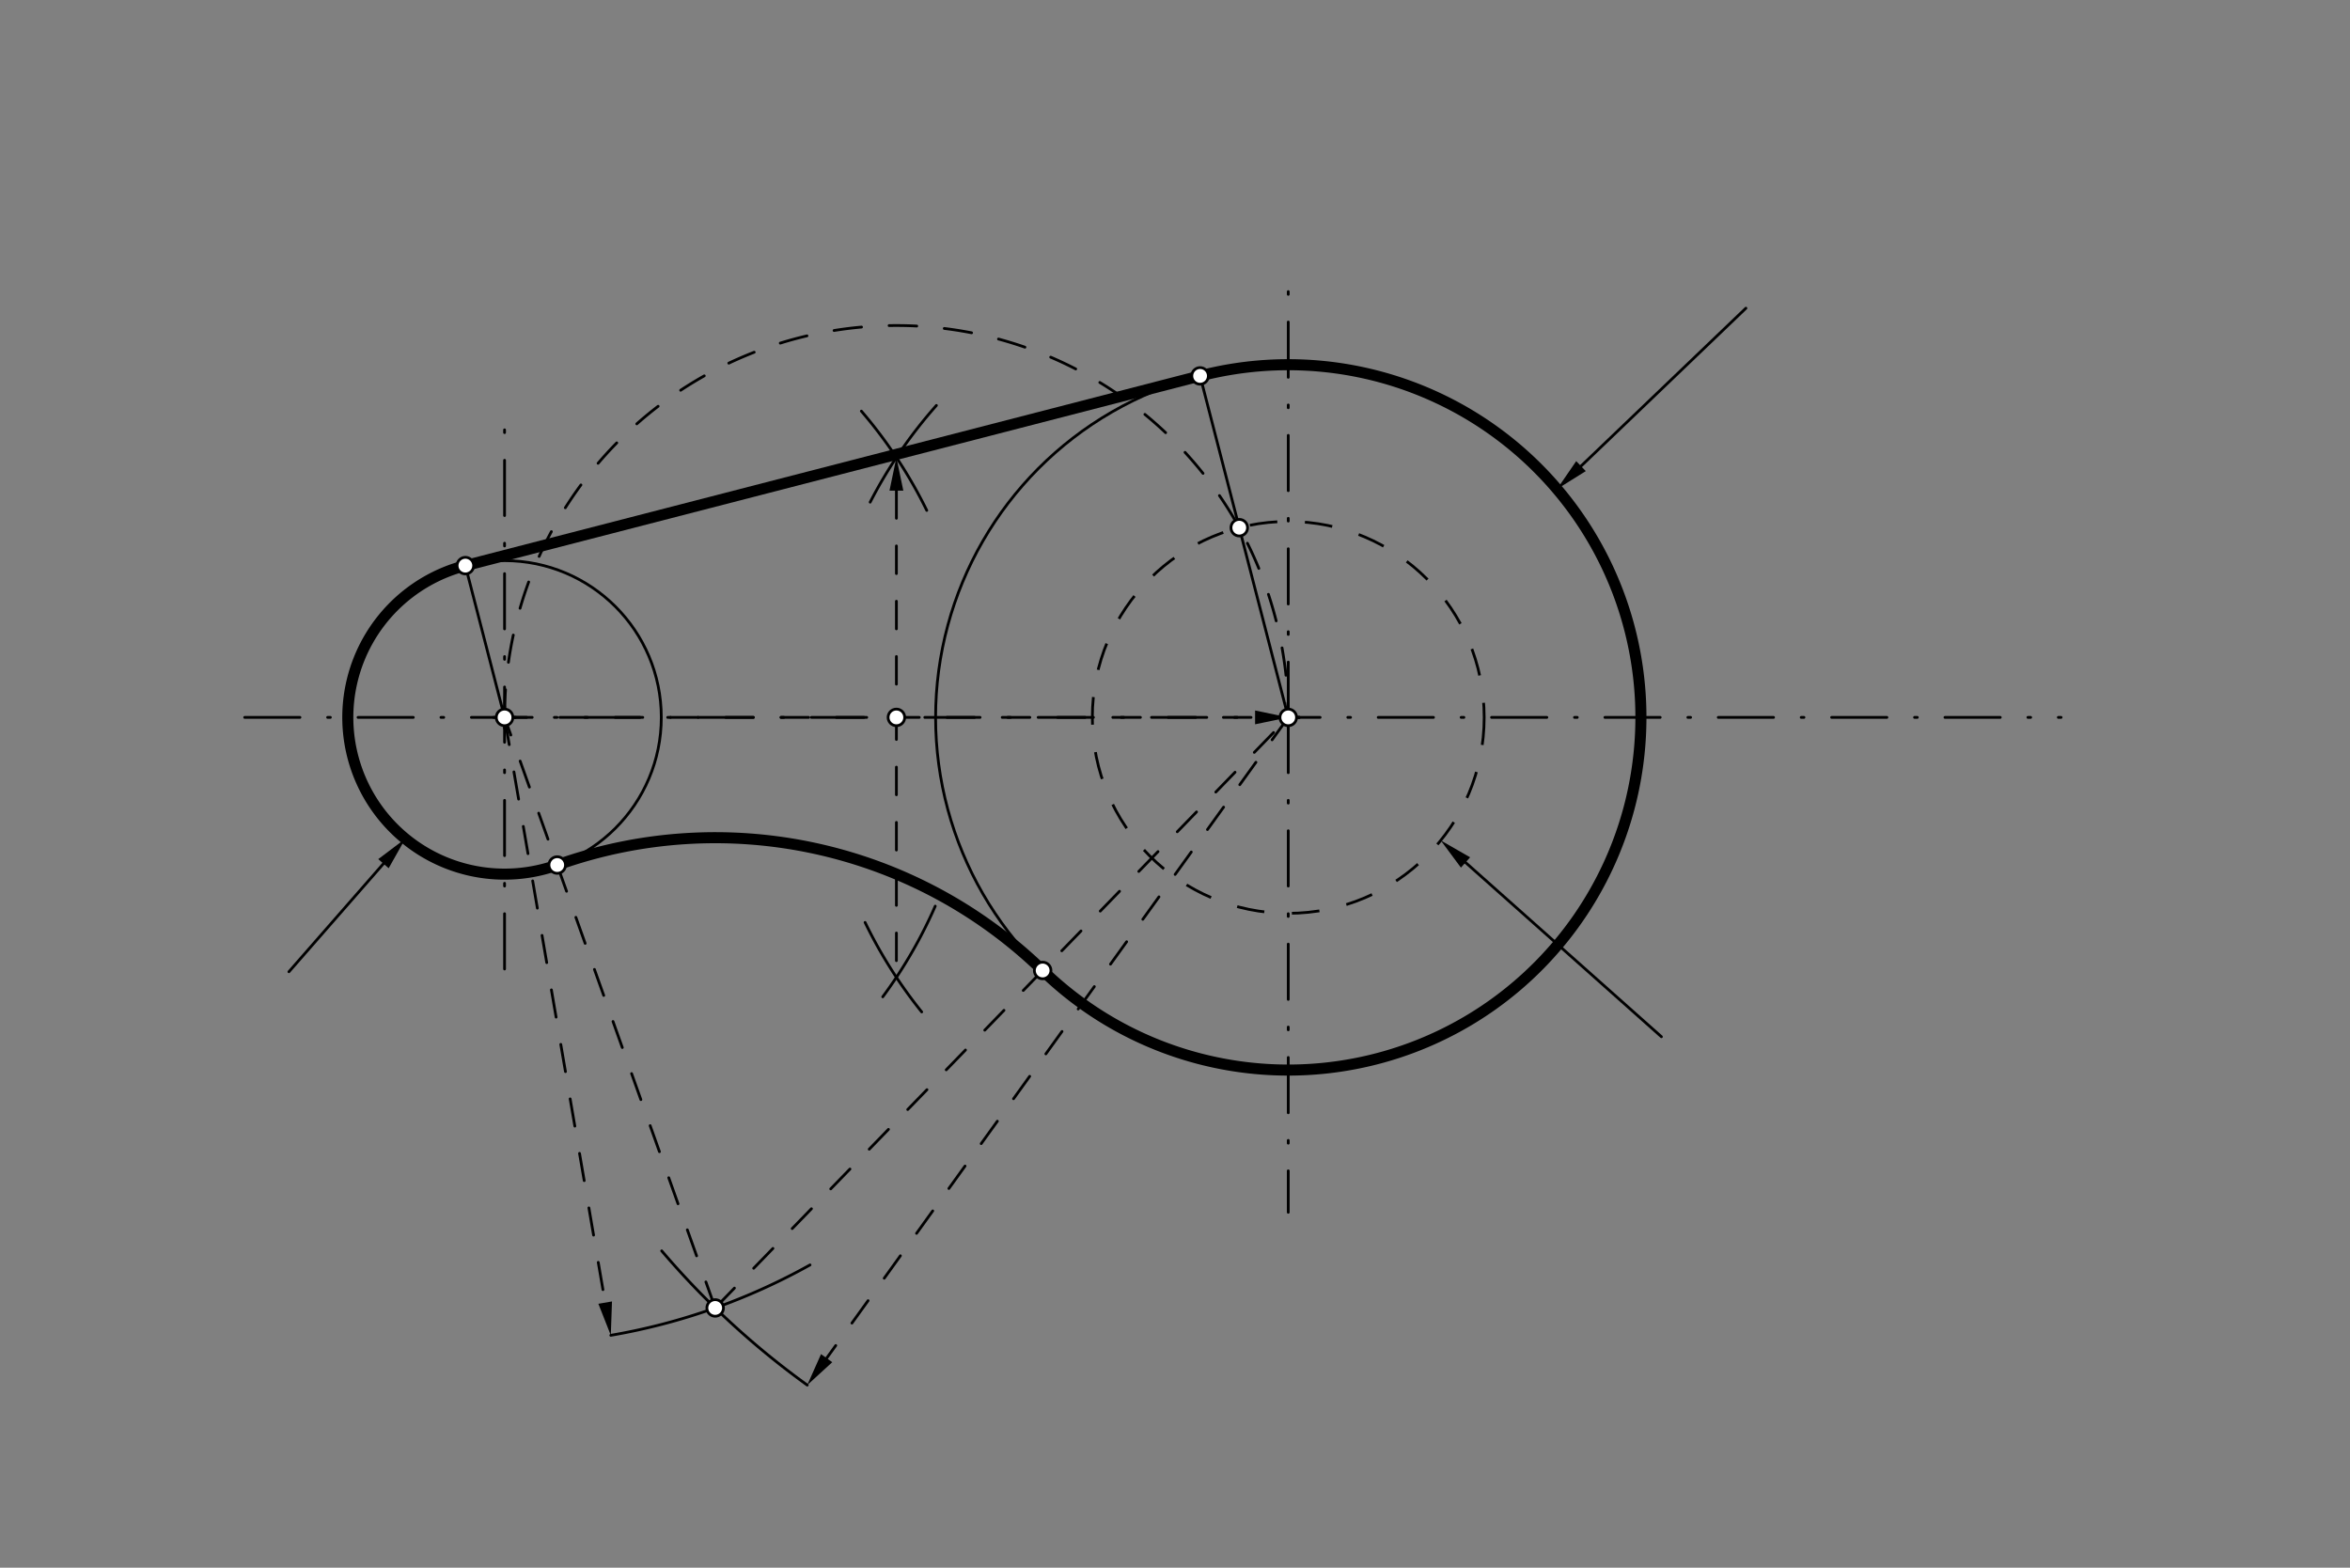 <svg xmlns="http://www.w3.org/2000/svg" class="svg--816" height="100%" preserveAspectRatio="xMidYMid meet" viewBox="0 0 850 567" width="100%"><rect x="0" y="0" width="850" height="567" fill="#808080" stroke="none"/><defs><marker id="marker-arrow" markerHeight="16" markerUnits="userSpaceOnUse" markerWidth="24" orient="auto-start-reverse" refX="24" refY="4" viewBox="0 0 24 8"><path d="M 0 0 L 24 4 L 0 8 z" stroke="inherit"></path></marker></defs><g class="aux-layer--949"></g><g class="main-layer--75a"><g class="element--733"><line stroke="#000000" stroke-dasharray="20, 10, 1, 10" stroke-linecap="round" stroke-width="1" x1="88.5" x2="745.5" y1="259.469" y2="259.469"></line></g><g class="element--733"><line stroke="#000000" stroke-dasharray="20, 10, 1, 10" stroke-linecap="round" stroke-width="1" x1="182.5" x2="182.5" y1="350.469" y2="154.469"></line></g><g class="element--733"><g class="center--a87"><line x1="178.5" y1="259.469" x2="186.5" y2="259.469" stroke="#000000" stroke-width="1" stroke-linecap="round"></line><line x1="182.5" y1="255.469" x2="182.5" y2="263.469" stroke="#000000" stroke-width="1" stroke-linecap="round"></line><circle class="hit--87b" cx="182.5" cy="259.469" r="4" stroke="none" fill="transparent"></circle></g><circle cx="182.5" cy="259.469" fill="none" r="56.693" stroke="#000000" stroke-dasharray="none" stroke-width="1"></circle></g><g class="element--733"><line stroke="#000000" stroke-dasharray="none" stroke-linecap="round" stroke-width="1" x1="138.699" x2="104.5" y1="312.378" y2="351.469"></line><path d="M146.6,303.347 l12,2.5 l0,-5 z" fill="#000000" stroke="#000000" stroke-width="0" transform="rotate(131.181, 146.6, 303.347)"></path></g><g class="element--733"><line stroke="#000000" stroke-dasharray="10" stroke-linecap="round" stroke-width="1" x1="182.5" x2="453.965" y1="259.469" y2="259.469"></line><path d="M465.965,259.469 l12,2.5 l0,-5 z" fill="#000000" stroke="#000000" stroke-width="0" transform="rotate(180, 465.965, 259.469)"></path></g><g class="element--733"><line stroke="#000000" stroke-dasharray="20, 10, 1, 10" stroke-linecap="round" stroke-width="1" x1="465.965" x2="465.965" y1="259.469" y2="102.469"></line></g><g class="element--733"><line stroke="#000000" stroke-dasharray="20, 10, 1, 10" stroke-linecap="round" stroke-width="1" x1="465.965" x2="465.965" y1="259.469" y2="438.469"></line></g><g class="element--733"><g class="center--a87"><line x1="461.965" y1="259.469" x2="469.965" y2="259.469" stroke="#000000" stroke-width="1" stroke-linecap="round"></line><line x1="465.965" y1="255.469" x2="465.965" y2="263.469" stroke="#000000" stroke-width="1" stroke-linecap="round"></line><circle class="hit--87b" cx="465.965" cy="259.469" r="4" stroke="none" fill="transparent"></circle></g><circle cx="465.965" cy="259.469" fill="none" r="127.559" stroke="#000000" stroke-dasharray="none" stroke-width="1"></circle></g><g class="element--733"><line stroke="#000000" stroke-dasharray="none" stroke-linecap="round" stroke-width="1" x1="571.851" x2="631.5" y1="168.588" y2="111.469"></line><path d="M563.184,176.888 l12,2.5 l0,-5 z" fill="#000000" stroke="#000000" stroke-width="0" transform="rotate(316.241, 563.184, 176.888)"></path></g><g class="element--733"><g class="center--a87"><line x1="461.965" y1="259.469" x2="469.965" y2="259.469" stroke="#000000" stroke-width="1" stroke-linecap="round"></line><line x1="465.965" y1="255.469" x2="465.965" y2="263.469" stroke="#000000" stroke-width="1" stroke-linecap="round"></line><circle class="hit--87b" cx="465.965" cy="259.469" r="4" stroke="none" fill="transparent"></circle></g><circle cx="465.965" cy="259.469" fill="none" r="70.866" stroke="#000000" stroke-dasharray="10" stroke-width="1"></circle></g><g class="element--733"><line stroke="#000000" stroke-dasharray="none" stroke-linecap="round" stroke-width="1" x1="530.084" x2="600.942" y1="311.943" y2="374.972"></line><path d="M521.118,303.967 l12,2.5 l0,-5 z" fill="#000000" stroke="#000000" stroke-width="0" transform="rotate(41.654, 521.118, 303.967)"></path></g><g class="element--733"><path d="M 311.562 148.699 A 170.079 170.079 0 0 1 335.217 184.607" fill="none" stroke="#000000" stroke-dasharray="none" stroke-linecap="round" stroke-width="1"></path></g><g class="element--733"><path d="M 314.746 181.625 A 170.079 170.079 0 0 1 338.697 146.643" fill="none" stroke="#000000" stroke-dasharray="none" stroke-linecap="round" stroke-width="1"></path></g><g class="element--733"><path d="M 338.275 327.74 A 170.079 170.079 0 0 1 319.294 360.533" fill="none" stroke="#000000" stroke-dasharray="none" stroke-linecap="round" stroke-width="1"></path></g><g class="element--733"><path d="M 312.907 333.632 A 170.079 170.079 0 0 0 333.378 365.994" fill="none" stroke="#000000" stroke-dasharray="none" stroke-linecap="round" stroke-width="1"></path></g><g class="element--733"><line stroke="#000000" stroke-dasharray="10" stroke-linecap="round" stroke-width="1" x1="324.232" x2="324.232" y1="177.454" y2="353.483"></line><path d="M324.232,165.454 l12,2.5 l0,-5 z" fill="#000000" stroke="#000000" stroke-width="0" transform="rotate(90, 324.232, 165.454)"></path></g><g class="element--733"><path d="M 182.5 259.469 A 141.732 141.732 0 0 1 465.965 259.469" fill="none" stroke="#000000" stroke-dasharray="10" stroke-linecap="round" stroke-width="1"></path></g><g class="element--733"><line stroke="#000000" stroke-dasharray="none" stroke-linecap="round" stroke-width="1" x1="465.965" x2="448.248" y1="259.469" y2="190.853"></line></g><g class="element--733"><line stroke="#000000" stroke-dasharray="none" stroke-linecap="round" stroke-width="1" x1="448.248" x2="434.075" y1="190.853" y2="135.96"></line></g><g class="element--733"><line stroke="#000000" stroke-dasharray="none" stroke-linecap="round" stroke-width="1" x1="182.5" x2="168.327" y1="259.469" y2="204.576"></line></g><g class="element--733"><line stroke="#000000" stroke-dasharray="none" stroke-linecap="round" stroke-width="1" x1="168.327" x2="434.075" y1="204.576" y2="135.96"></line></g><g class="element--733"><line stroke="#000000" stroke-dasharray="10" stroke-linecap="round" stroke-width="1" x1="182.5" x2="218.895" y1="259.469" y2="471.134"></line><path d="M220.928,482.961 l12,2.5 l0,-5 z" fill="#000000" stroke="#000000" stroke-width="0" transform="rotate(260.244, 220.928, 482.961)"></path></g><g class="element--733"><path d="M 220.928 482.961 A 226.772 226.772 0 0 0 292.984 457.506" fill="none" stroke="#000000" stroke-dasharray="none" stroke-linecap="round" stroke-width="1"></path></g><g class="element--733"><line stroke="#000000" stroke-dasharray="10" stroke-linecap="round" stroke-width="1" x1="465.965" x2="298.998" y1="259.469" y2="491.225"></line><path d="M291.984,500.962 l12,2.5 l0,-5 z" fill="#000000" stroke="#000000" stroke-width="0" transform="rotate(305.77, 291.984, 500.962)"></path></g><g class="element--733"><path d="M 291.984 500.962 A 297.638 297.638 0 0 1 239.339 452.417" fill="none" stroke="#000000" stroke-dasharray="none" stroke-linecap="round" stroke-width="1"></path></g><g class="element--733"><line stroke="#000000" stroke-dasharray="10" stroke-linecap="round" stroke-width="1" x1="258.681" x2="182.5" y1="473.061" y2="259.469"></line></g><g class="element--733"><line stroke="#000000" stroke-dasharray="10" stroke-linecap="round" stroke-width="1" x1="258.681" x2="465.965" y1="473.061" y2="259.469"></line></g><g class="element--733"><path d="M 201.545 312.867 A 170.079 170.079 0 0 1 377.129 351.008" fill="none" stroke="#000000" stroke-dasharray="none" stroke-linecap="round" stroke-width="1"></path></g><g class="element--733"><path d="M 201.545 312.867 A 56.693 56.693 0 1 1 168.327 204.576" fill="none" stroke="#000000" stroke-dasharray="none" stroke-linecap="round" stroke-width="4"></path></g><g class="element--733"><line stroke="#000000" stroke-dasharray="none" stroke-linecap="round" stroke-width="4" x1="168.327" x2="434.075" y1="204.576" y2="135.96"></line></g><g class="element--733"><path d="M 434.075 135.96 A 127.559 127.559 0 1 1 377.129 351.008" fill="none" stroke="#000000" stroke-dasharray="none" stroke-linecap="round" stroke-width="4"></path></g><g class="element--733"><path d="M 377.129 351.008 A 170.079 170.079 0 0 0 201.545 312.867" fill="none" stroke="#000000" stroke-dasharray="none" stroke-linecap="round" stroke-width="4"></path></g><g class="element--733"><circle cx="182.5" cy="259.469" r="3" stroke="#000000" stroke-width="1" fill="#ffffff"></circle>}</g><g class="element--733"><circle cx="465.965" cy="259.469" r="3" stroke="#000000" stroke-width="1" fill="#ffffff"></circle>}</g><g class="element--733"><circle cx="324.232" cy="259.469" r="3" stroke="#000000" stroke-width="1" fill="#ffffff"></circle>}</g><g class="element--733"><circle cx="448.248" cy="190.853" r="3" stroke="#000000" stroke-width="1" fill="#ffffff"></circle>}</g><g class="element--733"><circle cx="434.075" cy="135.96" r="3" stroke="#000000" stroke-width="1" fill="#ffffff"></circle>}</g><g class="element--733"><circle cx="168.327" cy="204.576" r="3" stroke="#000000" stroke-width="1" fill="#ffffff"></circle>}</g><g class="element--733"><circle cx="258.681" cy="473.061" r="3" stroke="#000000" stroke-width="1" fill="#ffffff"></circle>}</g><g class="element--733"><circle cx="201.545" cy="312.867" r="3" stroke="#000000" stroke-width="1" fill="#ffffff"></circle>}</g><g class="element--733"><circle cx="377.129" cy="351.008" r="3" stroke="#000000" stroke-width="1" fill="#ffffff"></circle>}</g></g><g class="snaps-layer--ac6"></g><g class="temp-layer--52d"></g></svg>